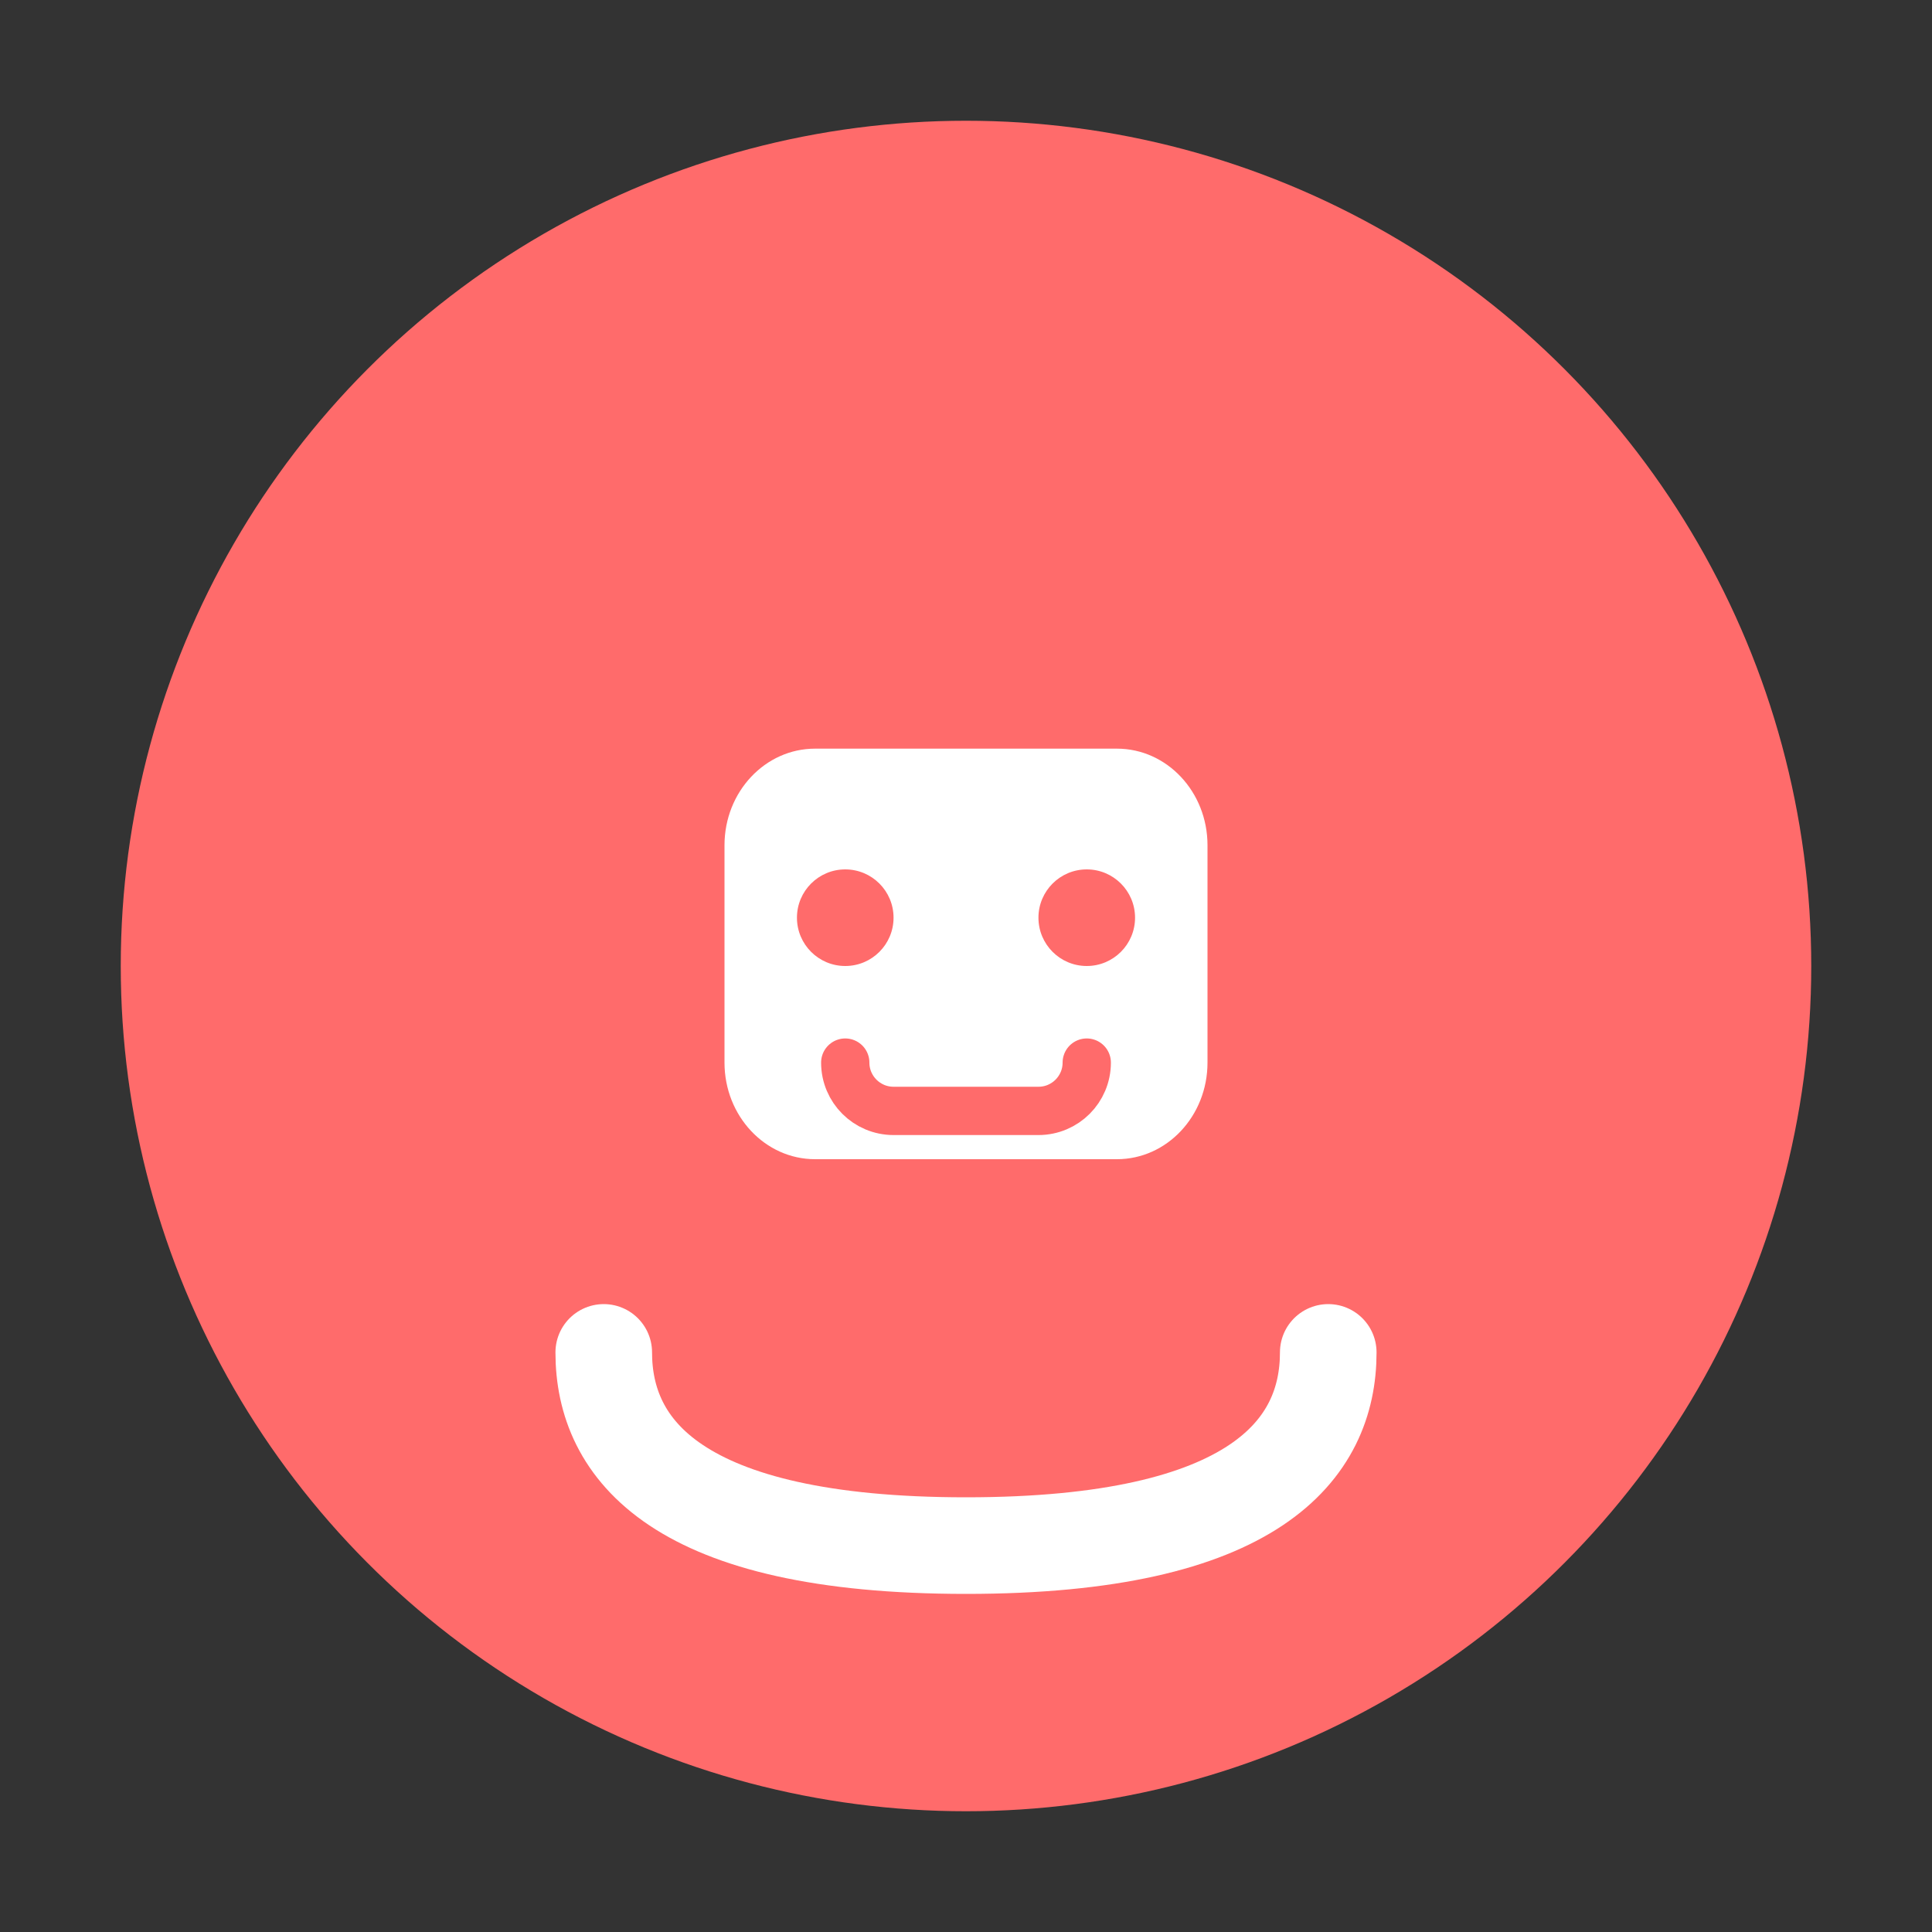 <svg width="32" height="32" viewBox="0 0 32 32" fill="none" xmlns="http://www.w3.org/2000/svg">
  <rect x="0" y="0" width="32" height="32" fill="#333333" stroke="none"/>
  <circle cx="16" cy="16" r="14" fill="#FF6B6B"/>
  <path d="M12 14C12 13.116 12.672 12.4 13.5 12.4H18.5C19.328 12.4 20 13.116 20 14V17.6C20 18.484 19.328 19.2 18.5 19.2H13.5C12.672 19.2 12 18.484 12 17.6V14Z" fill="white"/>
  <circle cx="14" cy="15.2" r="0.8" fill="#FF6B6B"/>
  <circle cx="18" cy="15.2" r="0.8" fill="#FF6B6B"/>
  <path d="M14 17.6C14 18.042 14.358 18.4 14.8 18.4H17.2C17.642 18.4 18 18.042 18 17.6" stroke="#FF6B6B" stroke-width="0.8" stroke-linecap="round"/>
  <path d="M10 22.4C10 24 11.2 25.6 16 25.6C20.8 25.6 22 24 22 22.4" stroke="white" stroke-width="1.6" stroke-linecap="round"/>
</svg>